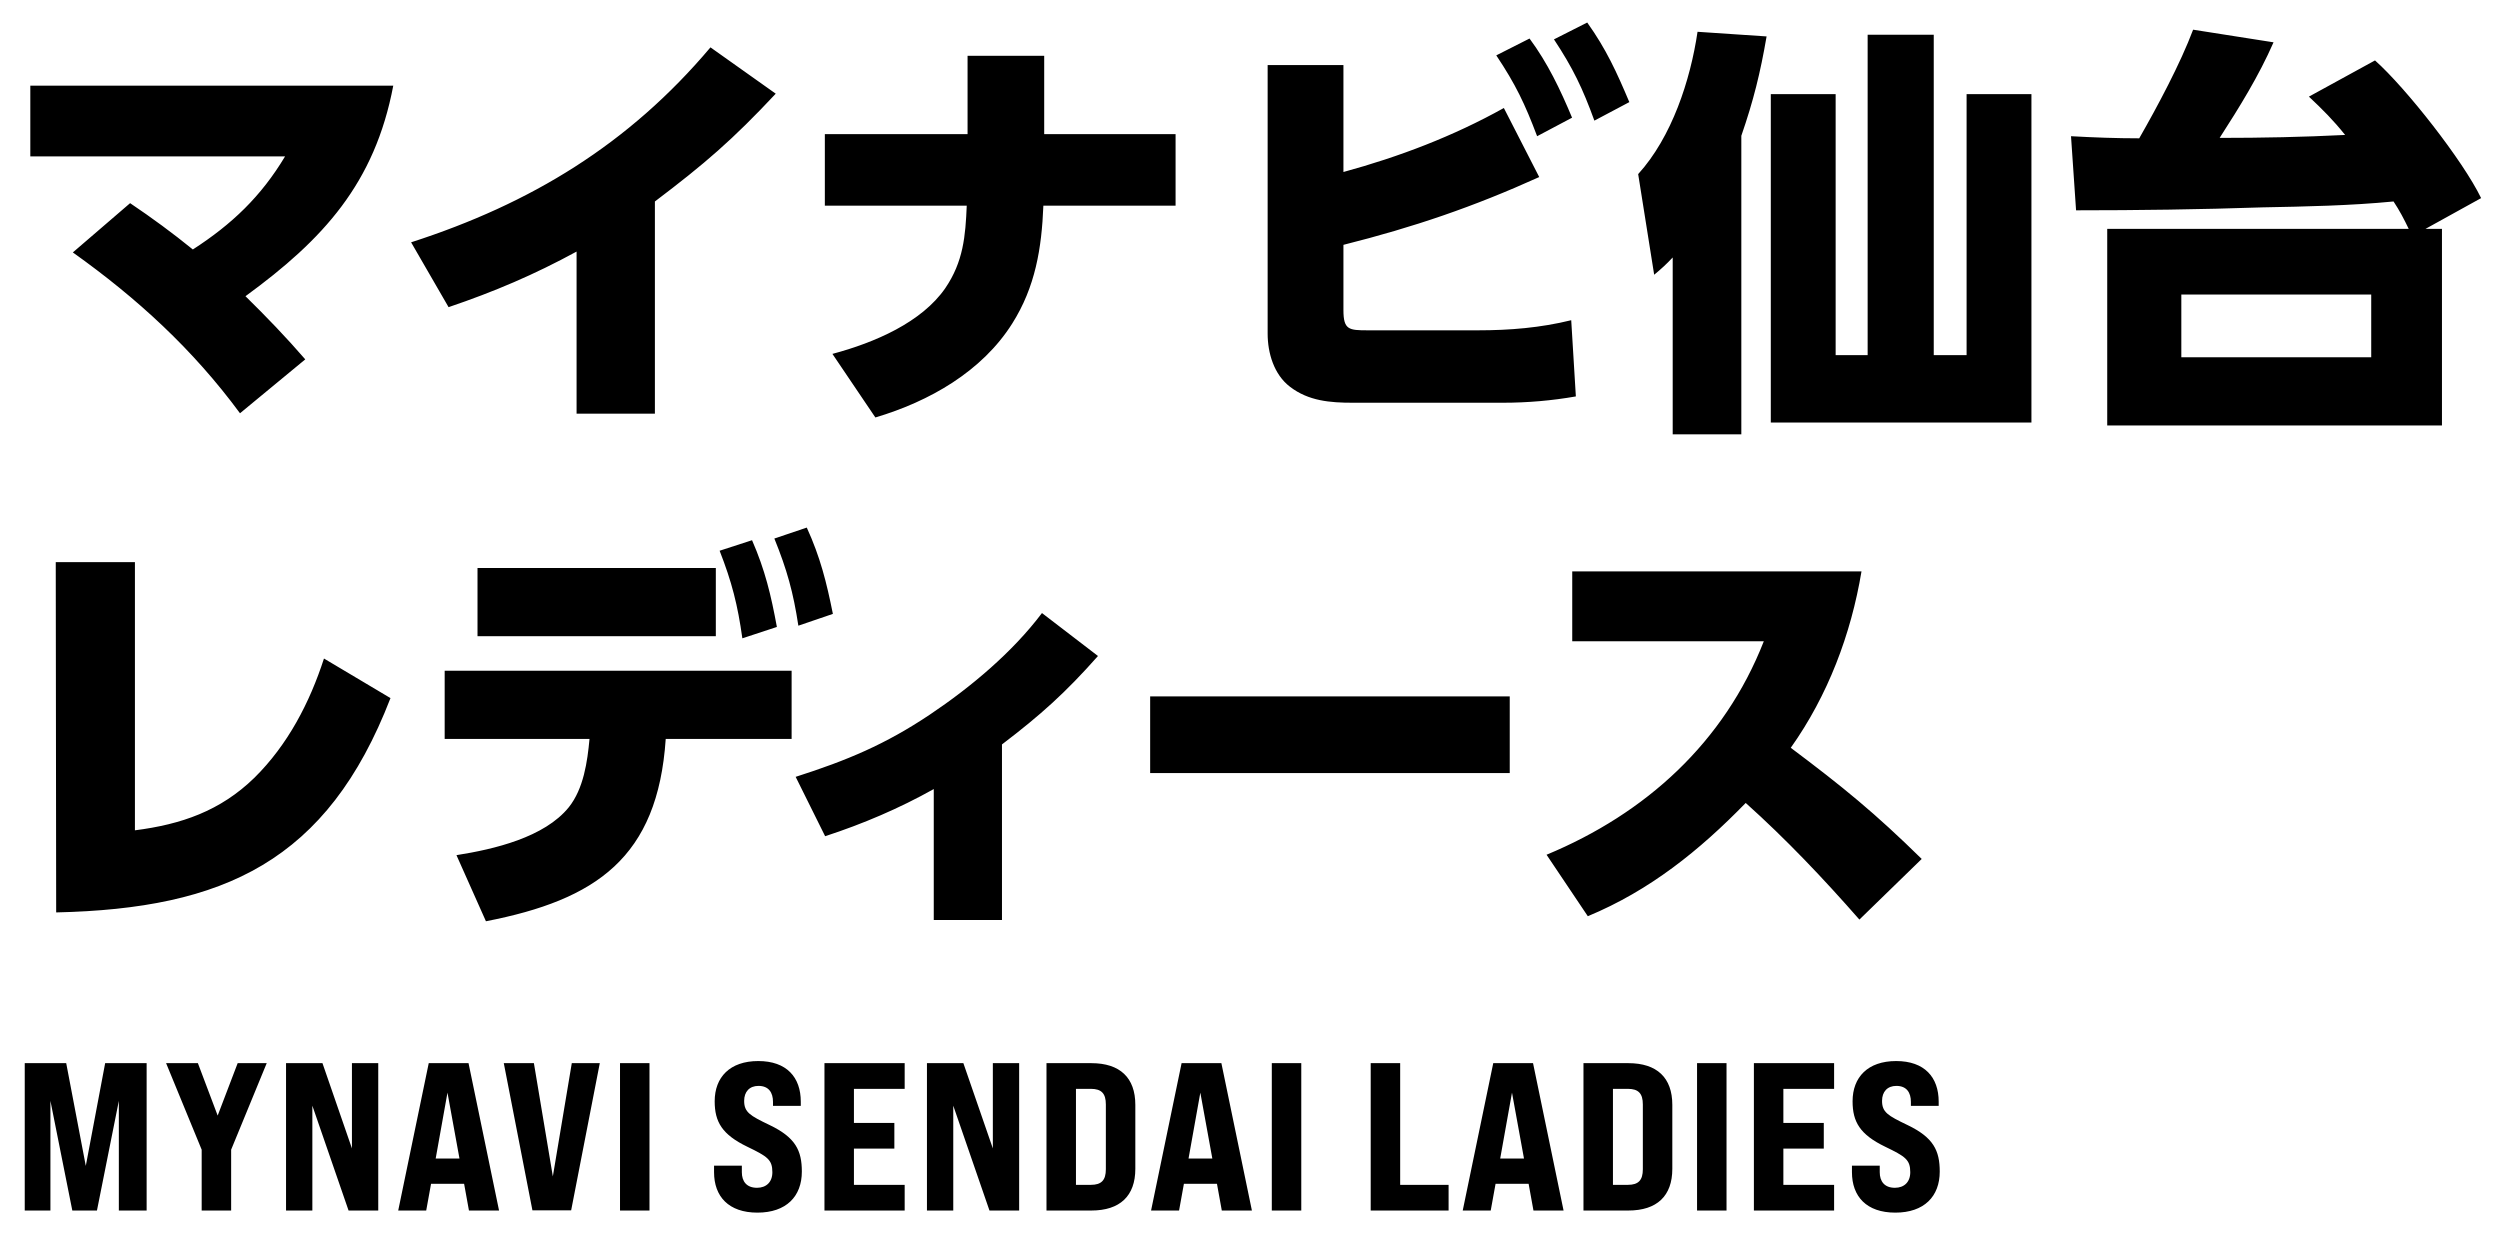 <svg width="190" height="94" viewBox="0 0 190 94" fill="none" xmlns="http://www.w3.org/2000/svg">
<path d="M14.656 18.96C17.632 17.04 19.84 14.928 21.664 11.888H2.304V6.512H29.888C28.48 13.936 24.576 18.192 18.656 22.512C20.224 24.048 21.76 25.648 23.2 27.312L18.24 31.408C14.656 26.544 10.432 22.672 5.536 19.184L9.888 15.44C11.552 16.56 13.12 17.712 14.656 18.96ZM49.772 15.312V31.44H43.82V19.12C40.588 20.88 37.58 22.16 34.092 23.344L31.244 18.416C40.364 15.472 47.788 10.96 53.996 3.6L58.956 7.12C55.692 10.608 53.58 12.432 49.772 15.312ZM79.359 10.192H89.344V15.632H79.296C79.168 18.864 78.688 21.808 76.927 24.592C74.624 28.24 70.624 30.512 66.528 31.728L63.264 26.896C66.496 26.032 70.047 24.496 71.84 21.904C73.216 19.888 73.376 17.936 73.472 15.632H62.688V10.192H73.535V4.24H79.359V10.192ZM118.101 2.992L120.629 1.712C122.069 3.728 122.869 5.488 123.829 7.76L121.173 9.168C120.277 6.704 119.541 5.168 118.101 2.992ZM113.717 4.208L116.245 2.928C117.621 4.784 118.581 6.8 119.477 8.944L116.821 10.352C115.893 7.888 115.189 6.416 113.717 4.208ZM102.101 13.072C106.325 11.92 110.453 10.352 114.293 8.208L116.981 13.456C111.957 15.728 107.445 17.264 102.101 18.608V23.568C102.101 25.072 102.517 25.104 103.957 25.104H112.341C114.741 25.104 117.077 24.912 119.413 24.336L119.765 30.128C117.941 30.448 116.085 30.608 114.229 30.608H102.805C101.109 30.608 99.445 30.48 98.037 29.392C96.821 28.464 96.341 26.832 96.341 25.36V4.944H102.101V13.072ZM132.341 10.32V33.008H127.125V19.568C126.645 20.08 126.261 20.432 125.717 20.88L124.501 13.232C127.061 10.416 128.469 6.096 129.013 2.416L134.261 2.768C133.781 5.552 133.269 7.632 132.341 10.32ZM141.941 2.64H146.965V26.992H149.461V7.152H154.389V32.112H134.581V7.152H139.509V26.992H141.941V2.64ZM168.693 10.48C171.893 10.48 175.061 10.416 178.229 10.256C177.333 9.136 176.533 8.336 175.477 7.344L180.501 4.592C182.869 6.704 187.189 12.208 188.565 15.056L184.341 17.392H185.589V32.336H160.149V17.392H183.061C182.709 16.656 182.357 15.984 181.909 15.312C178.613 15.632 175.253 15.696 171.957 15.76C167.221 15.92 162.485 15.984 157.781 15.984L157.397 10.352C159.125 10.448 160.853 10.512 162.581 10.512C163.957 8.112 165.717 4.816 166.677 2.256L172.789 3.216C171.669 5.776 170.197 8.144 168.693 10.48ZM180.213 22.384H165.781V27.152H180.213V22.384ZM10.254 42.72V63.104C13.774 62.656 16.75 61.632 19.341 59.104C21.869 56.608 23.534 53.408 24.622 50.048L29.677 53.056C24.878 65.472 17.006 69.056 4.269 69.344L4.237 42.72H10.254ZM58.851 40.928L61.315 40.096C62.339 42.336 62.819 44.256 63.299 46.656L60.675 47.552C60.291 45.024 59.811 43.296 58.851 40.928ZM54.691 41.856L57.155 41.056C58.147 43.328 58.595 45.216 59.043 47.648L56.419 48.512C56.067 45.984 55.619 44.224 54.691 41.856ZM36.291 43.168H54.403V48.352H36.291V43.168ZM50.595 56.16C49.987 65.184 45.315 68.384 36.931 70.016L34.691 64.992C37.539 64.544 41.379 63.648 43.235 61.344C44.355 59.936 44.643 57.888 44.803 56.16H33.795V50.976H60.163V56.16H50.595ZM76.15 56.576V69.92H70.966V59.968C68.342 61.44 65.558 62.624 62.71 63.552L60.47 59.04C64.374 57.792 67.286 56.576 70.678 54.304C73.782 52.224 76.95 49.568 79.19 46.592L83.446 49.856C80.982 52.64 79.094 54.336 76.15 56.576ZM87.412 52.928H114.74V58.752H87.412V52.928ZM136.098 56.832C140.066 59.808 142.498 61.792 146.05 65.28L141.314 69.888C138.594 66.784 135.746 63.776 132.674 61.024C129.154 64.64 125.378 67.68 120.674 69.632L117.538 64.96C125.09 61.824 131.042 56.416 134.05 48.736H119.49V43.424H141.474C140.674 48.224 138.914 52.864 136.098 56.832Z" fill="black"/>
<path d="M1.88 92V80.8H5.032L6.52 88.608L7.992 80.8H11.144V92H9.032V83.664L7.368 92H5.496L3.832 83.664V92H1.88ZM15.327 92V87.376L12.623 80.8H15.039L16.543 84.784L18.063 80.8H20.271L17.567 87.376V92H15.327ZM21.739 92V80.8H24.507L26.747 87.28V80.8H28.747V92H26.491L23.739 84.032V92H21.739ZM35.64 92L35.272 89.968H32.76L32.392 92H30.264L32.584 80.8H35.608L37.928 92H35.64ZM33.112 88.048H34.92L34.008 83.04L33.112 88.048ZM40.464 91.984L38.288 80.8H40.576L42.016 89.408L43.456 80.8H45.584L43.408 91.984H40.464ZM47.121 92V80.8H49.361V92H47.121ZM57.564 92.16C55.372 92.16 54.268 90.928 54.268 89.088V88.592H56.38V89.088C56.38 89.776 56.732 90.272 57.532 90.272C58.236 90.272 58.7 89.84 58.7 89.088C58.7 88.128 58.316 87.888 56.796 87.152C54.876 86.224 54.316 85.264 54.316 83.696C54.316 81.872 55.468 80.64 57.628 80.64C59.788 80.64 60.86 81.872 60.86 83.728V84.048H58.748V83.744C58.748 83.04 58.428 82.528 57.644 82.528C56.956 82.528 56.556 82.976 56.556 83.664C56.556 84.528 56.988 84.784 58.492 85.504C60.46 86.448 60.94 87.44 60.94 89.04C60.94 90.928 59.756 92.16 57.564 92.16ZM62.659 92V80.8H68.755V82.752H64.899V85.344H67.971V87.296H64.899V90.048H68.755V92H62.659ZM70.448 92V80.8H73.216L75.456 87.28V80.8H77.456V92H75.2L72.448 84.032V92H70.448ZM79.533 92V80.8H82.941C85.117 80.8 86.285 81.904 86.285 83.968V88.832C86.285 90.896 85.117 92 82.941 92H79.533ZM81.773 90.048H82.909C83.709 90.048 84.045 89.696 84.045 88.864V83.936C84.045 83.104 83.709 82.752 82.909 82.752H81.773V90.048ZM92.857 92L92.489 89.968H89.977L89.609 92H87.481L89.801 80.8H92.825L95.145 92H92.857ZM90.329 88.048H92.137L91.225 83.04L90.329 88.048ZM96.657 92V80.8H98.897V92H96.657ZM104.173 92V80.8H106.413V90.048H110.093V92H104.173ZM116.543 92L116.175 89.968H113.663L113.295 92H111.167L113.487 80.8H116.511L118.831 92H116.543ZM114.015 88.048H115.823L114.911 83.04L114.015 88.048ZM120.344 92V80.8H123.752C125.928 80.8 127.096 81.904 127.096 83.968V88.832C127.096 90.896 125.928 92 123.752 92H120.344ZM122.584 90.048H123.72C124.52 90.048 124.856 89.696 124.856 88.864V83.936C124.856 83.104 124.52 82.752 123.72 82.752H122.584V90.048ZM128.976 92V80.8H131.216V92H128.976ZM133.296 92V80.8H139.392V82.752H135.536V85.344H138.608V87.296H135.536V90.048H139.392V92H133.296ZM144.044 92.16C141.852 92.16 140.748 90.928 140.748 89.088V88.592H142.86V89.088C142.86 89.776 143.212 90.272 144.012 90.272C144.716 90.272 145.18 89.84 145.18 89.088C145.18 88.128 144.796 87.888 143.276 87.152C141.356 86.224 140.796 85.264 140.796 83.696C140.796 81.872 141.948 80.64 144.108 80.64C146.268 80.64 147.34 81.872 147.34 83.728V84.048H145.228V83.744C145.228 83.04 144.908 82.528 144.124 82.528C143.436 82.528 143.036 82.976 143.036 83.664C143.036 84.528 143.468 84.784 144.972 85.504C146.94 86.448 147.42 87.44 147.42 89.04C147.42 90.928 146.236 92.16 144.044 92.16Z" fill="black"/>
</svg>
